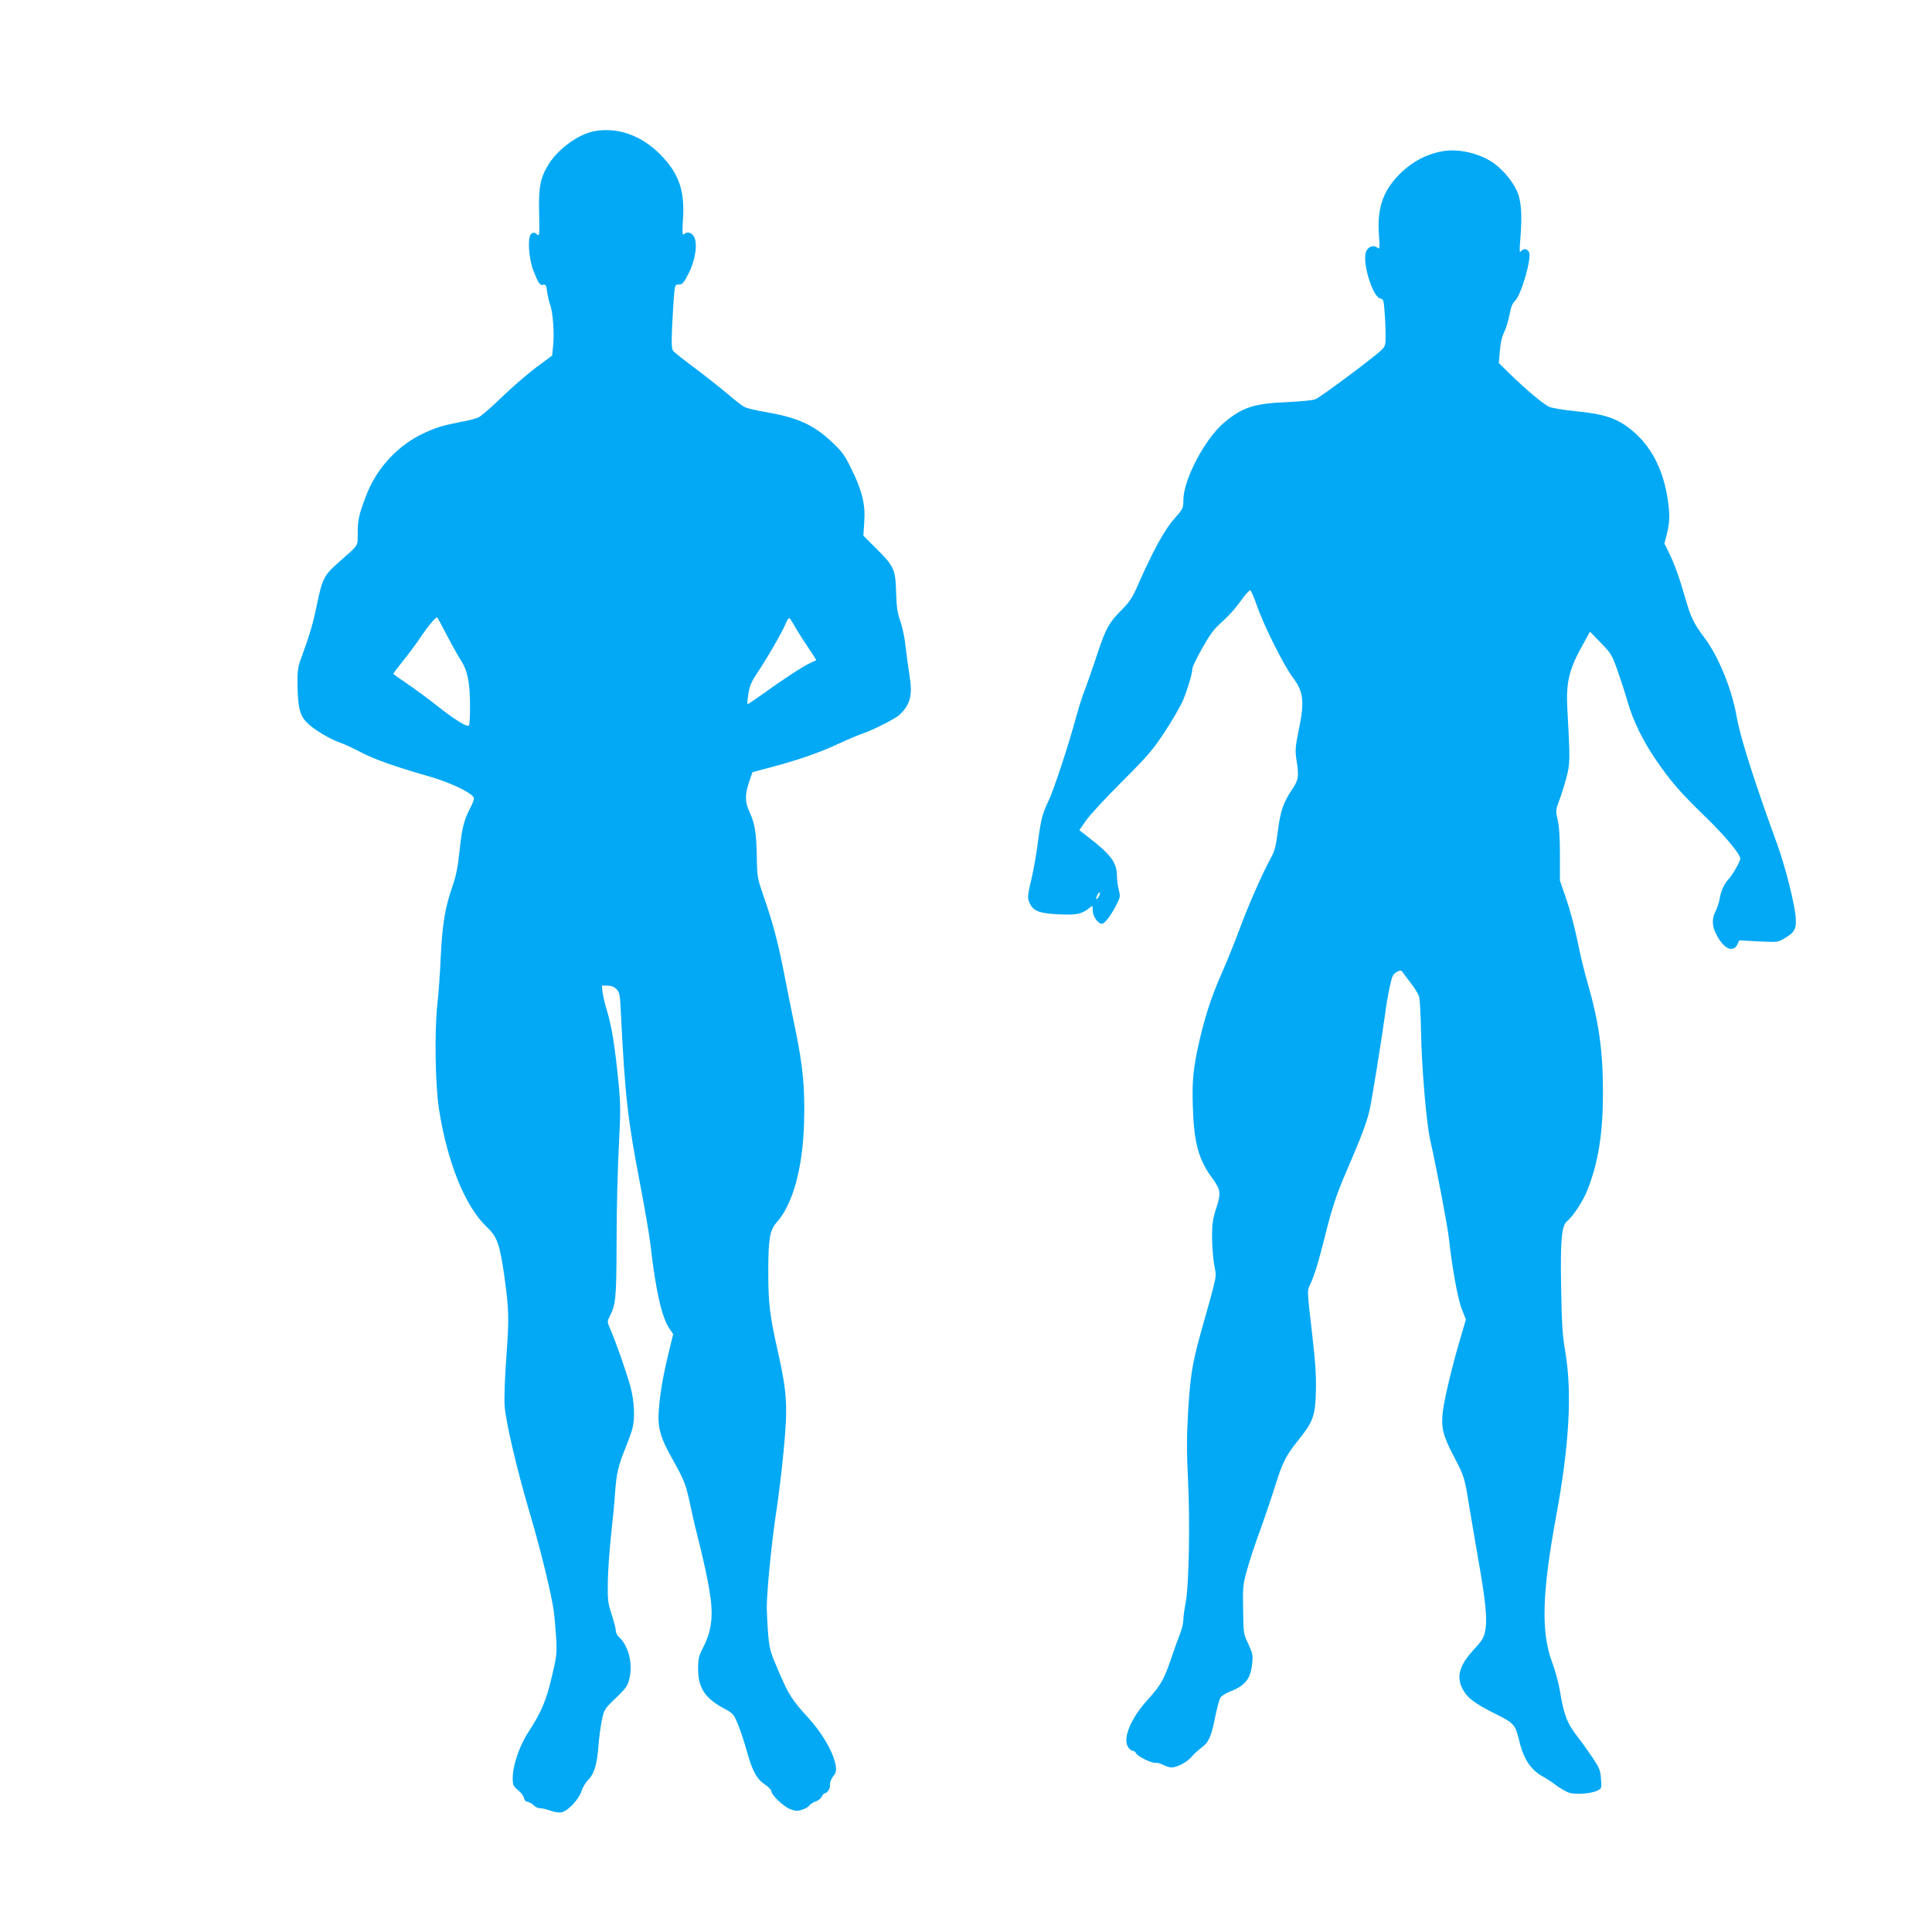 <?xml version="1.0" standalone="no"?>
<!DOCTYPE svg PUBLIC "-//W3C//DTD SVG 20010904//EN"
 "http://www.w3.org/TR/2001/REC-SVG-20010904/DTD/svg10.dtd">
<svg version="1.0" xmlns="http://www.w3.org/2000/svg"
 width="1280pt" height="1280pt" viewBox="0 0 1280 1280"
 preserveAspectRatio="xMidYMid meet">
<g transform="translate(0,1280) scale(0.1,-0.1)"
fill="#03a9f4" stroke="none">
<path d="M3934 11930 c-106 -21 -240 -120 -302 -223 -53 -88 -65 -149 -60
-324 3 -146 2 -151 -15 -135 -14 12 -22 14 -35 5 -29 -18 -21 -162 13 -249 33
-83 43 -97 66 -91 14 4 19 -4 24 -47 4 -28 13 -67 20 -86 18 -47 28 -184 20
-267 l-7 -69 -107 -79 c-58 -44 -160 -132 -226 -196 -66 -64 -134 -123 -151
-132 -16 -9 -68 -23 -114 -31 -118 -23 -155 -33 -235 -68 -183 -80 -331 -237
-402 -429 -46 -122 -53 -155 -53 -242 0 -88 9 -73 -119 -186 -103 -90 -115
-112 -150 -281 -27 -131 -46 -196 -110 -373 -17 -45 -21 -78 -20 -160 2 -147
14 -201 55 -247 42 -46 149 -112 224 -139 30 -10 94 -40 141 -65 87 -46 230
-97 459 -162 142 -41 290 -114 290 -143 0 -10 -11 -39 -24 -64 -42 -78 -56
-136 -71 -281 -11 -105 -22 -164 -45 -231 -52 -149 -69 -252 -80 -475 -5 -113
-15 -252 -22 -310 -20 -177 -15 -531 10 -696 55 -353 173 -647 317 -783 69
-65 85 -111 115 -316 32 -231 34 -282 15 -540 -10 -132 -15 -278 -12 -325 6
-105 83 -433 171 -729 68 -229 139 -520 155 -636 5 -38 12 -119 16 -180 5
-103 3 -120 -30 -258 -37 -157 -69 -231 -154 -362 -59 -89 -104 -223 -104
-303 0 -49 3 -56 36 -83 20 -16 37 -39 39 -52 2 -14 11 -23 24 -25 12 -2 30
-12 40 -23 9 -10 28 -19 42 -19 13 0 45 -7 71 -17 29 -10 57 -14 75 -9 41 10
112 87 128 138 7 23 27 58 45 76 40 39 59 105 68 227 4 50 13 124 22 165 15
74 16 76 93 150 68 66 79 81 90 129 24 100 -6 218 -70 276 -11 10 -20 28 -20
41 0 13 -12 60 -27 106 -25 76 -28 95 -26 217 1 73 11 215 22 315 11 99 23
224 26 276 9 126 20 175 68 295 22 55 44 116 48 135 17 68 11 181 -15 276 -26
95 -100 306 -135 383 -18 42 -18 47 -4 75 43 84 47 116 48 501 0 204 7 487 15
631 12 235 12 276 -3 430 -24 238 -44 362 -74 462 -15 48 -28 106 -31 130 l-4
42 36 0 c25 0 44 -7 60 -23 21 -21 24 -35 30 -168 27 -538 44 -693 126 -1119
32 -168 64 -352 70 -410 33 -293 74 -478 125 -552 l25 -37 -30 -123 c-37 -153
-57 -268 -65 -378 -10 -115 10 -186 89 -325 79 -140 92 -173 121 -314 13 -64
42 -186 64 -271 21 -85 49 -211 60 -280 29 -166 18 -268 -37 -378 -33 -65 -37
-80 -37 -150 1 -126 46 -194 175 -263 56 -30 61 -35 89 -103 16 -39 43 -119
59 -178 37 -133 65 -184 120 -221 23 -15 42 -35 42 -43 0 -26 80 -102 125
-120 36 -13 50 -14 79 -4 20 6 42 19 48 28 7 10 27 22 43 27 17 6 34 20 40 33
5 12 15 22 22 22 14 0 35 34 32 53 -3 16 10 48 29 69 42 49 -42 233 -171 375
-111 122 -129 149 -198 309 -54 125 -61 148 -69 239 -5 55 -9 138 -10 183 0
110 34 455 66 657 13 88 34 257 45 375 29 298 24 390 -34 650 -58 257 -67 333
-67 545 0 215 10 277 56 327 106 118 172 356 181 655 7 230 -7 378 -58 625
-22 106 -56 274 -75 373 -39 201 -76 340 -137 513 -39 114 -41 121 -43 261 -3
154 -13 216 -50 296 -29 61 -29 110 -1 195 l22 64 105 28 c193 51 334 99 460
158 69 32 143 63 165 70 61 20 217 98 243 123 73 68 89 129 68 261 -8 50 -20
135 -26 190 -5 54 -21 131 -35 170 -20 57 -25 96 -28 191 -4 151 -13 173 -129
288 l-88 88 6 92 c8 116 -14 206 -87 354 -44 90 -61 112 -132 179 -120 111
-225 158 -434 194 -61 10 -125 25 -141 34 -16 8 -65 46 -110 85 -45 38 -141
114 -214 169 -73 54 -139 106 -147 116 -11 13 -13 45 -8 164 4 81 10 176 13
212 6 63 8 66 33 65 22 0 31 10 64 75 46 92 61 202 33 245 -18 27 -44 32 -65
13 -10 -11 -12 8 -6 103 12 188 -28 301 -150 425 -127 129 -287 184 -441 154z
m-970 -3345 c36 -69 78 -143 92 -164 41 -63 57 -141 58 -288 1 -72 -3 -135 -7
-139 -13 -13 -91 35 -210 129 -62 49 -152 115 -202 149 -49 33 -90 62 -89 65
1 3 30 42 66 87 36 44 91 118 121 164 44 65 89 119 104 122 1 0 31 -56 67
-125z m2306 57 c18 -31 57 -92 87 -136 29 -43 52 -79 51 -80 -2 -1 -21 -10
-43 -20 -46 -21 -188 -114 -320 -210 -49 -35 -91 -63 -93 -61 -2 2 1 33 6 69
8 51 21 80 59 138 67 99 168 275 188 326 10 23 21 40 25 37 4 -3 23 -31 40
-63z"/>
<path d="M9563 11799 c-116 -19 -222 -78 -305 -168 -100 -107 -135 -221 -122
-390 6 -87 5 -94 -9 -83 -25 21 -60 10 -75 -22 -31 -64 41 -306 94 -314 19 -3
22 -12 27 -85 4 -45 7 -115 7 -156 0 -71 -1 -75 -34 -106 -56 -52 -398 -307
-431 -320 -16 -7 -100 -15 -185 -19 -220 -9 -298 -34 -418 -134 -129 -108
-272 -380 -272 -516 0 -53 -2 -57 -60 -123 -63 -70 -140 -210 -236 -428 -39
-90 -59 -121 -106 -169 -91 -90 -113 -131 -169 -302 -29 -88 -65 -191 -80
-230 -16 -39 -42 -120 -58 -180 -53 -196 -153 -498 -186 -564 -39 -80 -49
-120 -70 -280 -9 -69 -27 -171 -40 -228 -29 -121 -30 -134 -10 -172 25 -48 66
-62 194 -68 118 -5 150 2 204 47 16 13 17 11 17 -23 0 -37 34 -86 60 -86 18 0
53 44 90 113 33 63 34 67 22 111 -6 26 -12 67 -12 93 0 87 -41 143 -188 255
l-61 48 43 62 c23 35 131 151 238 258 172 172 206 211 285 332 50 75 105 171
122 211 31 76 61 177 61 208 0 10 28 68 63 131 43 78 77 127 112 158 71 65
100 97 153 169 26 36 51 63 56 60 5 -2 26 -51 46 -109 45 -128 175 -388 235
-468 72 -95 79 -160 39 -351 -22 -109 -24 -132 -15 -192 18 -113 15 -134 -27
-197 -60 -89 -80 -148 -96 -280 -13 -98 -21 -131 -45 -174 -54 -97 -152 -320
-206 -467 -30 -80 -80 -207 -113 -281 -73 -165 -113 -286 -152 -450 -45 -196
-53 -274 -47 -459 8 -236 38 -345 131 -470 54 -75 57 -96 21 -205 -20 -63 -25
-96 -25 -184 1 -59 7 -142 15 -185 15 -88 26 -35 -95 -467 -51 -183 -67 -285
-80 -530 -8 -144 -8 -255 1 -425 14 -281 6 -706 -16 -815 -8 -41 -15 -92 -15
-112 0 -21 -10 -61 -21 -90 -12 -29 -39 -104 -60 -167 -47 -138 -69 -177 -156
-273 -112 -123 -166 -256 -129 -313 9 -14 23 -25 32 -25 8 0 17 -7 20 -15 8
-20 102 -67 128 -64 12 2 35 -5 53 -14 18 -9 42 -17 55 -17 37 1 102 35 132
70 15 18 45 46 67 62 47 34 64 72 90 203 11 55 26 110 32 123 7 15 35 33 71
47 98 39 132 84 142 184 6 53 3 67 -25 128 -32 67 -33 71 -35 228 -3 149 -1
167 25 261 15 55 52 168 82 250 30 82 76 217 102 299 52 168 72 208 158 315
97 122 111 160 115 320 3 104 -3 196 -27 403 -31 265 -31 268 -12 305 26 52
55 145 96 309 50 201 78 287 152 458 91 210 128 309 147 391 16 74 72 418 101
624 8 63 23 151 33 195 15 68 21 81 45 95 27 14 30 14 45 -8 9 -13 34 -46 55
-73 22 -28 43 -65 49 -82 5 -18 11 -126 13 -242 4 -224 35 -597 60 -705 45
-202 115 -569 125 -660 21 -192 59 -400 86 -467 l26 -65 -36 -122 c-53 -180
-104 -390 -116 -482 -14 -109 -2 -162 70 -299 71 -136 74 -144 104 -335 14
-85 41 -244 60 -353 49 -273 61 -399 46 -471 -10 -49 -21 -66 -80 -130 -91
-99 -112 -174 -71 -254 31 -60 78 -96 209 -162 136 -68 140 -73 168 -186 30
-124 80 -196 165 -239 16 -9 53 -33 80 -54 28 -21 67 -43 87 -49 44 -13 146
-5 186 15 28 15 28 16 23 78 -4 57 -11 73 -57 142 -29 43 -72 103 -96 133 -73
95 -93 148 -120 312 -8 49 -31 133 -51 186 -74 198 -67 457 27 967 87 471 106
817 61 1085 -19 111 -24 186 -28 425 -6 318 3 414 39 444 41 33 109 138 137
211 71 184 101 373 101 641 0 282 -27 468 -104 735 -20 67 -49 190 -66 275
-17 84 -50 207 -73 273 l-42 121 0 170 c0 114 -5 191 -15 233 -14 61 -13 66 9
125 13 34 35 103 48 152 26 96 26 117 7 460 -9 166 10 254 88 397 l62 113 72
-74 c69 -71 74 -80 113 -190 22 -64 52 -156 66 -206 35 -120 97 -248 179 -369
100 -148 168 -226 333 -386 132 -128 233 -249 233 -279 0 -17 -50 -105 -74
-131 -33 -35 -54 -80 -62 -131 -4 -24 -16 -62 -27 -84 -28 -55 -25 -103 9
-165 49 -90 109 -114 136 -54 l11 24 128 -7 c125 -6 128 -6 173 21 66 39 79
62 73 138 -6 88 -70 340 -122 483 -149 408 -247 714 -270 851 -31 178 -120
396 -212 518 -72 96 -90 134 -127 261 -39 137 -72 228 -111 308 l-28 56 17 65
c20 80 20 135 2 246 -35 211 -129 370 -278 472 -77 53 -160 77 -324 93 -79 8
-159 21 -178 29 -38 16 -153 112 -264 220 l-72 71 7 80 c4 52 14 96 29 125 12
25 28 77 35 115 9 49 19 76 35 90 42 38 114 287 94 325 -13 24 -38 26 -54 4
-9 -12 -10 9 -3 88 13 162 6 255 -27 321 -33 69 -101 145 -163 185 -93 59
-221 87 -320 71z m-2283 -4939 c-6 -12 -14 -19 -17 -17 -2 3 1 15 7 27 6 12
14 19 17 17 2 -3 -1 -15 -7 -27z"/>
</g>
</svg>
